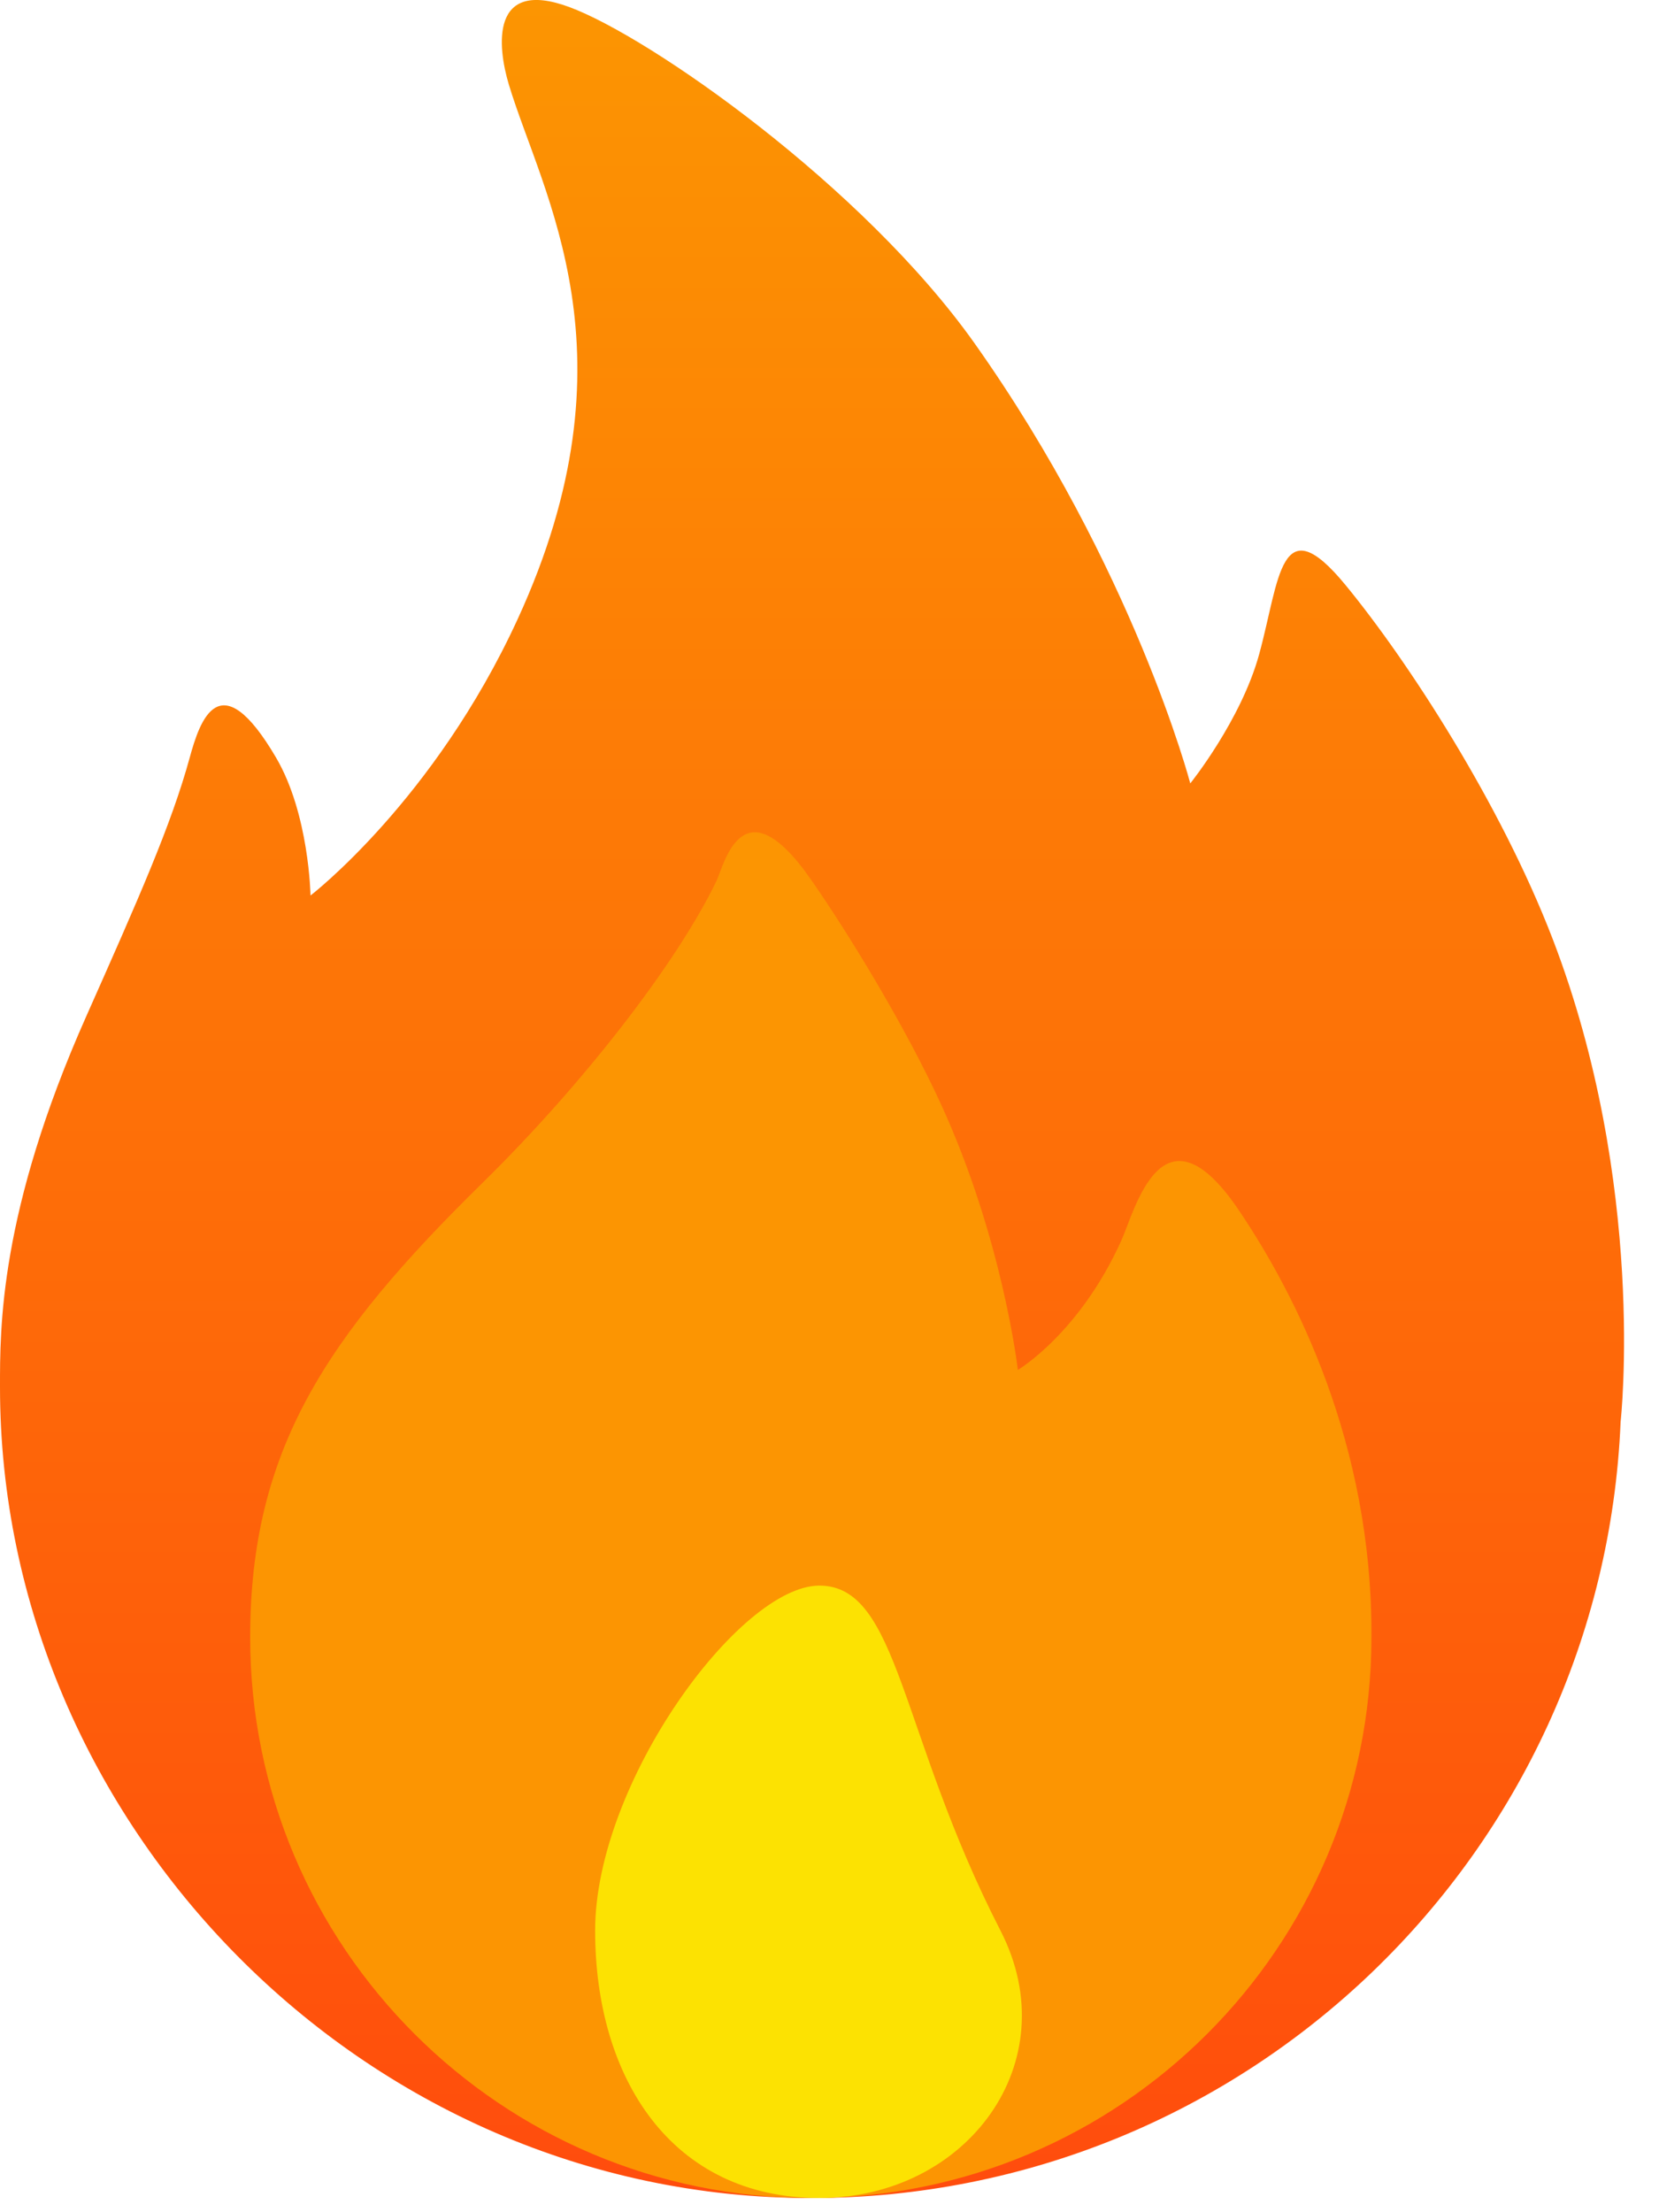 <svg width="30" height="40" viewBox="0 0 30 40" fill="none" xmlns="http://www.w3.org/2000/svg">
<path fill-rule="evenodd" clip-rule="evenodd" d="M29.306 25.706C28.98 33.514 22.549 39.744 14.661 39.744C6.564 39.744 1.02917e-05 32.959 1.02917e-05 25.082C1.02917e-05 24.03 -0.019 21.926 1.56 18.376C2.504 16.251 3.097 14.917 3.431 13.697C3.615 13.026 3.972 11.961 4.991 13.697C5.592 14.72 5.615 16.192 5.615 16.192C5.615 16.192 7.85 14.477 9.358 11.201C11.57 6.398 9.805 3.527 9.202 1.531C8.994 0.84 8.863 -0.401 10.294 0.127C11.753 0.666 15.609 3.365 17.625 6.21C20.501 10.271 21.524 14.165 21.524 14.165C21.524 14.165 22.445 13.021 22.771 11.825C23.14 10.474 23.146 9.136 24.331 10.578C25.458 11.948 27.132 14.524 28.075 16.972C29.785 21.419 29.306 25.706 29.306 25.706Z" fill="url(#paint0_linear_462_4886)"/>
<path fill-rule="evenodd" clip-rule="evenodd" d="M14.662 39.743C9.063 39.743 4.524 35.205 4.524 29.605C4.524 26.227 5.886 24.176 8.719 21.394C10.534 19.613 12.232 17.426 12.953 15.936C13.095 15.643 13.419 14.115 14.665 15.904C15.319 16.842 16.345 18.511 17.002 19.935C18.135 22.391 18.406 24.77 18.406 24.77C18.406 24.77 19.516 24.116 20.277 22.431C20.523 21.888 21.019 19.832 22.405 21.887C23.423 23.396 24.82 26.108 24.8 29.605C24.8 35.205 20.261 39.743 14.662 39.743Z" fill="#FC9502"/>
<path fill-rule="evenodd" clip-rule="evenodd" d="M14.817 28.67C16.26 28.67 16.26 31.341 18.092 34.908C19.313 37.284 17.487 39.743 14.817 39.743C12.147 39.743 10.762 37.579 10.762 34.908C10.762 32.238 13.374 28.67 14.817 28.67Z" fill="#FCE202"/>
<defs>
<linearGradient id="paint0_linear_462_4886" x1="14.683" y1="39.773" x2="14.683" y2="0.03" gradientUnits="userSpaceOnUse">
<stop stop-color="#FF4C0D"/>
<stop offset="1" stop-color="#FC9502"/>
</linearGradient>
</defs>
</svg>
